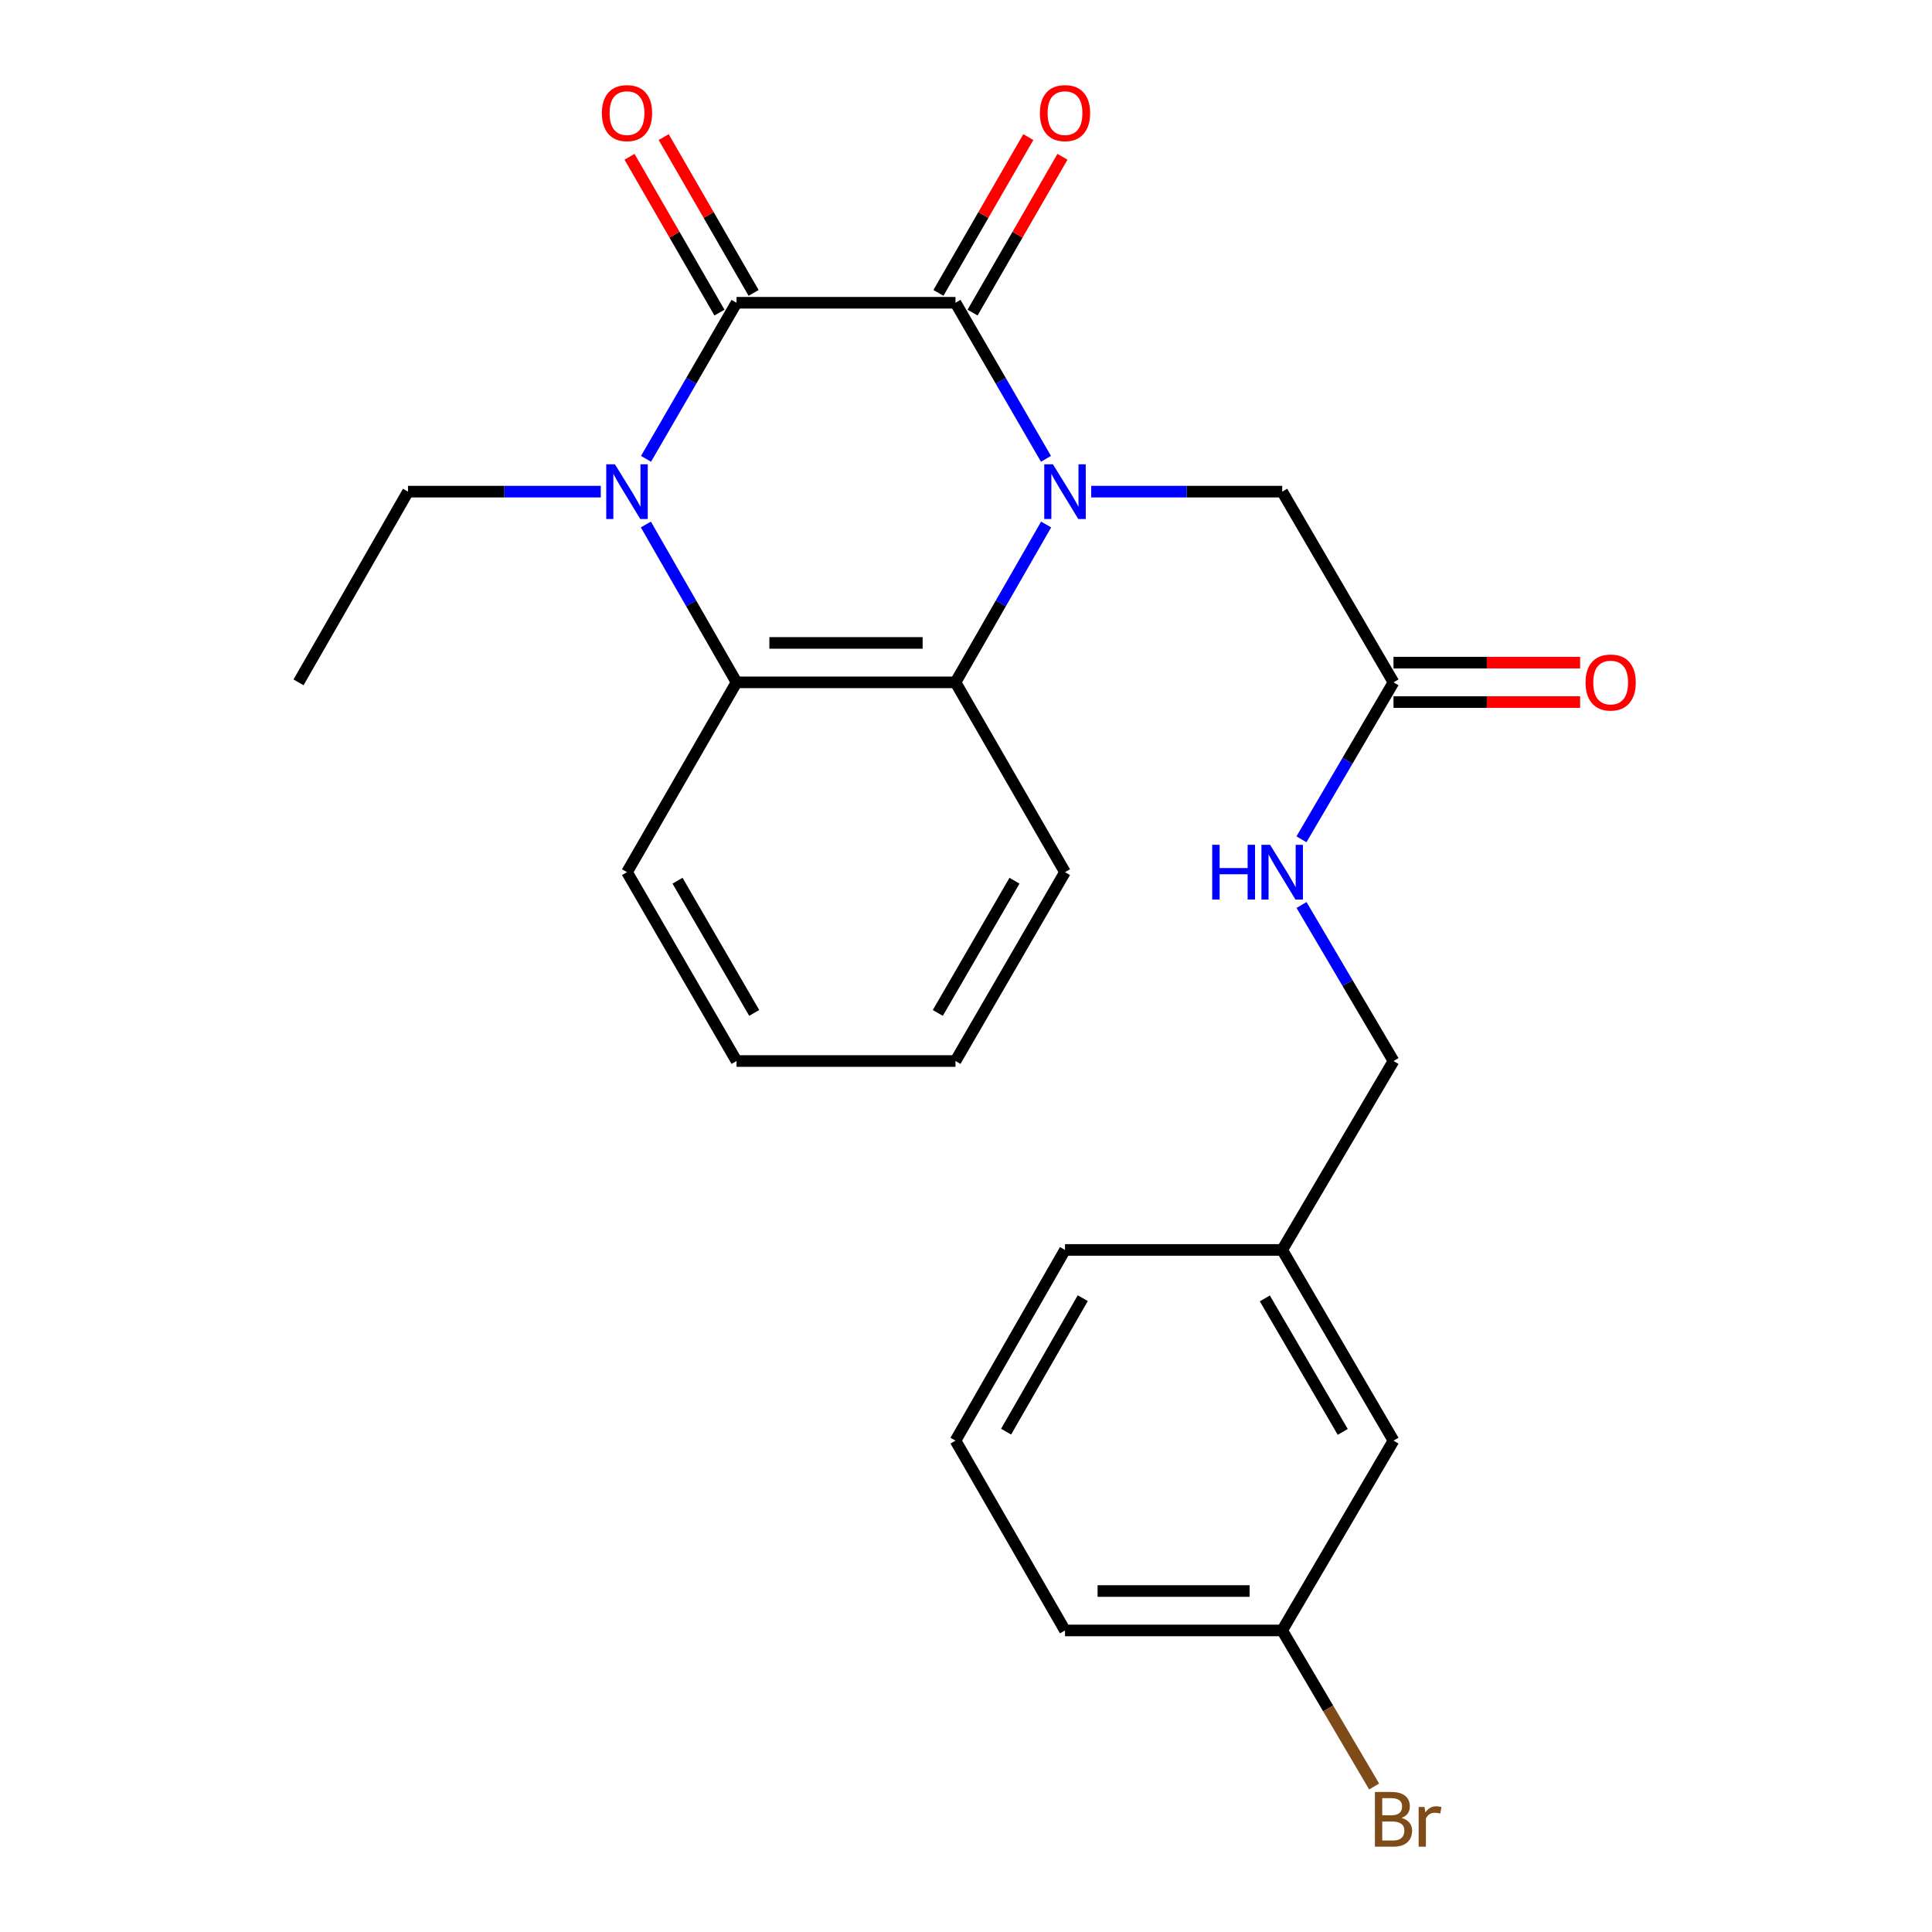 <?xml version='1.0' encoding='iso-8859-1'?>
<svg version='1.1' baseProfile='full'
              xmlns='http://www.w3.org/2000/svg'
                      xmlns:rdkit='http://www.rdkit.org/xml'
                      xmlns:xlink='http://www.w3.org/1999/xlink'
                  xml:space='preserve'
width='1000px' height='1000px' viewBox='0 0 1000 1000'>
<!-- END OF HEADER -->
<rect style='opacity:1.0;fill:#FFFFFF;stroke:none' width='1000' height='1000' x='0' y='0'> </rect>
<path class='bond-0' d='M 541.396,237.489 L 517.978,197.098' style='fill:none;fill-rule:evenodd;stroke:#0000FF;stroke-width:6px;stroke-linecap:butt;stroke-linejoin:miter;stroke-opacity:1' />
<path class='bond-0' d='M 517.978,197.098 L 494.56,156.706' style='fill:none;fill-rule:evenodd;stroke:#000000;stroke-width:6px;stroke-linecap:butt;stroke-linejoin:miter;stroke-opacity:1' />
<path class='bond-3' d='M 541.478,271.48 L 518.019,312.331' style='fill:none;fill-rule:evenodd;stroke:#0000FF;stroke-width:6px;stroke-linecap:butt;stroke-linejoin:miter;stroke-opacity:1' />
<path class='bond-3' d='M 518.019,312.331 L 494.56,353.183' style='fill:none;fill-rule:evenodd;stroke:#000000;stroke-width:6px;stroke-linecap:butt;stroke-linejoin:miter;stroke-opacity:1' />
<path class='bond-5' d='M 564.794,254.474 L 614.227,254.474' style='fill:none;fill-rule:evenodd;stroke:#0000FF;stroke-width:6px;stroke-linecap:butt;stroke-linejoin:miter;stroke-opacity:1' />
<path class='bond-5' d='M 614.227,254.474 L 663.659,254.474' style='fill:none;fill-rule:evenodd;stroke:#000000;stroke-width:6px;stroke-linecap:butt;stroke-linejoin:miter;stroke-opacity:1' />
<path class='bond-1' d='M 494.56,156.706 L 381.227,156.706' style='fill:none;fill-rule:evenodd;stroke:#000000;stroke-width:6px;stroke-linecap:butt;stroke-linejoin:miter;stroke-opacity:1' />
<path class='bond-7' d='M 503.398,161.805 L 526.664,121.481' style='fill:none;fill-rule:evenodd;stroke:#000000;stroke-width:6px;stroke-linecap:butt;stroke-linejoin:miter;stroke-opacity:1' />
<path class='bond-7' d='M 526.664,121.481 L 549.929,81.157' style='fill:none;fill-rule:evenodd;stroke:#FF0000;stroke-width:6px;stroke-linecap:butt;stroke-linejoin:miter;stroke-opacity:1' />
<path class='bond-7' d='M 485.723,151.607 L 508.989,111.283' style='fill:none;fill-rule:evenodd;stroke:#000000;stroke-width:6px;stroke-linecap:butt;stroke-linejoin:miter;stroke-opacity:1' />
<path class='bond-7' d='M 508.989,111.283 L 532.254,70.959' style='fill:none;fill-rule:evenodd;stroke:#FF0000;stroke-width:6px;stroke-linecap:butt;stroke-linejoin:miter;stroke-opacity:1' />
<path class='bond-8' d='M 390.064,151.607 L 366.794,111.283' style='fill:none;fill-rule:evenodd;stroke:#000000;stroke-width:6px;stroke-linecap:butt;stroke-linejoin:miter;stroke-opacity:1' />
<path class='bond-8' d='M 366.794,111.283 L 343.524,70.959' style='fill:none;fill-rule:evenodd;stroke:#FF0000;stroke-width:6px;stroke-linecap:butt;stroke-linejoin:miter;stroke-opacity:1' />
<path class='bond-8' d='M 372.39,161.806 L 349.12,121.482' style='fill:none;fill-rule:evenodd;stroke:#000000;stroke-width:6px;stroke-linecap:butt;stroke-linejoin:miter;stroke-opacity:1' />
<path class='bond-8' d='M 349.12,121.482 L 325.849,81.158' style='fill:none;fill-rule:evenodd;stroke:#FF0000;stroke-width:6px;stroke-linecap:butt;stroke-linejoin:miter;stroke-opacity:1' />
<path class='bond-25' d='M 381.227,156.706 L 357.805,197.098' style='fill:none;fill-rule:evenodd;stroke:#000000;stroke-width:6px;stroke-linecap:butt;stroke-linejoin:miter;stroke-opacity:1' />
<path class='bond-25' d='M 357.805,197.098 L 334.382,237.489' style='fill:none;fill-rule:evenodd;stroke:#0000FF;stroke-width:6px;stroke-linecap:butt;stroke-linejoin:miter;stroke-opacity:1' />
<path class='bond-2' d='M 334.3,271.48 L 357.764,312.331' style='fill:none;fill-rule:evenodd;stroke:#0000FF;stroke-width:6px;stroke-linecap:butt;stroke-linejoin:miter;stroke-opacity:1' />
<path class='bond-2' d='M 357.764,312.331 L 381.227,353.183' style='fill:none;fill-rule:evenodd;stroke:#000000;stroke-width:6px;stroke-linecap:butt;stroke-linejoin:miter;stroke-opacity:1' />
<path class='bond-11' d='M 310.959,254.474 L 261.068,254.474' style='fill:none;fill-rule:evenodd;stroke:#0000FF;stroke-width:6px;stroke-linecap:butt;stroke-linejoin:miter;stroke-opacity:1' />
<path class='bond-11' d='M 261.068,254.474 L 211.177,254.474' style='fill:none;fill-rule:evenodd;stroke:#000000;stroke-width:6px;stroke-linecap:butt;stroke-linejoin:miter;stroke-opacity:1' />
<path class='bond-4' d='M 494.56,353.183 L 381.227,353.183' style='fill:none;fill-rule:evenodd;stroke:#000000;stroke-width:6px;stroke-linecap:butt;stroke-linejoin:miter;stroke-opacity:1' />
<path class='bond-4' d='M 477.56,332.777 L 398.227,332.777' style='fill:none;fill-rule:evenodd;stroke:#000000;stroke-width:6px;stroke-linecap:butt;stroke-linejoin:miter;stroke-opacity:1' />
<path class='bond-17' d='M 494.56,353.183 L 551.244,451.427' style='fill:none;fill-rule:evenodd;stroke:#000000;stroke-width:6px;stroke-linecap:butt;stroke-linejoin:miter;stroke-opacity:1' />
<path class='bond-18' d='M 381.227,353.183 L 324.532,451.427' style='fill:none;fill-rule:evenodd;stroke:#000000;stroke-width:6px;stroke-linecap:butt;stroke-linejoin:miter;stroke-opacity:1' />
<path class='bond-6' d='M 663.659,254.474 L 721.272,353.183' style='fill:none;fill-rule:evenodd;stroke:#000000;stroke-width:6px;stroke-linecap:butt;stroke-linejoin:miter;stroke-opacity:1' />
<path class='bond-9' d='M 721.272,353.183 L 697.452,393.801' style='fill:none;fill-rule:evenodd;stroke:#000000;stroke-width:6px;stroke-linecap:butt;stroke-linejoin:miter;stroke-opacity:1' />
<path class='bond-9' d='M 697.452,393.801 L 673.632,434.42' style='fill:none;fill-rule:evenodd;stroke:#0000FF;stroke-width:6px;stroke-linecap:butt;stroke-linejoin:miter;stroke-opacity:1' />
<path class='bond-10' d='M 721.272,363.386 L 769.569,363.386' style='fill:none;fill-rule:evenodd;stroke:#000000;stroke-width:6px;stroke-linecap:butt;stroke-linejoin:miter;stroke-opacity:1' />
<path class='bond-10' d='M 769.569,363.386 L 817.865,363.386' style='fill:none;fill-rule:evenodd;stroke:#FF0000;stroke-width:6px;stroke-linecap:butt;stroke-linejoin:miter;stroke-opacity:1' />
<path class='bond-10' d='M 721.272,342.98 L 769.569,342.98' style='fill:none;fill-rule:evenodd;stroke:#000000;stroke-width:6px;stroke-linecap:butt;stroke-linejoin:miter;stroke-opacity:1' />
<path class='bond-10' d='M 769.569,342.98 L 817.865,342.98' style='fill:none;fill-rule:evenodd;stroke:#FF0000;stroke-width:6px;stroke-linecap:butt;stroke-linejoin:miter;stroke-opacity:1' />
<path class='bond-12' d='M 673.676,468.424 L 697.474,508.803' style='fill:none;fill-rule:evenodd;stroke:#0000FF;stroke-width:6px;stroke-linecap:butt;stroke-linejoin:miter;stroke-opacity:1' />
<path class='bond-12' d='M 697.474,508.803 L 721.272,549.183' style='fill:none;fill-rule:evenodd;stroke:#000000;stroke-width:6px;stroke-linecap:butt;stroke-linejoin:miter;stroke-opacity:1' />
<path class='bond-22' d='M 211.177,254.474 L 154.516,353.183' style='fill:none;fill-rule:evenodd;stroke:#000000;stroke-width:6px;stroke-linecap:butt;stroke-linejoin:miter;stroke-opacity:1' />
<path class='bond-15' d='M 721.272,549.183 L 663.659,646.962' style='fill:none;fill-rule:evenodd;stroke:#000000;stroke-width:6px;stroke-linecap:butt;stroke-linejoin:miter;stroke-opacity:1' />
<path class='bond-13' d='M 721.272,745.671 L 663.659,646.962' style='fill:none;fill-rule:evenodd;stroke:#000000;stroke-width:6px;stroke-linecap:butt;stroke-linejoin:miter;stroke-opacity:1' />
<path class='bond-13' d='M 695.006,741.151 L 654.677,672.055' style='fill:none;fill-rule:evenodd;stroke:#000000;stroke-width:6px;stroke-linecap:butt;stroke-linejoin:miter;stroke-opacity:1' />
<path class='bond-14' d='M 721.272,745.671 L 663.659,843.915' style='fill:none;fill-rule:evenodd;stroke:#000000;stroke-width:6px;stroke-linecap:butt;stroke-linejoin:miter;stroke-opacity:1' />
<path class='bond-16' d='M 663.659,843.915 L 687.457,884.3' style='fill:none;fill-rule:evenodd;stroke:#000000;stroke-width:6px;stroke-linecap:butt;stroke-linejoin:miter;stroke-opacity:1' />
<path class='bond-16' d='M 687.457,884.3 L 711.256,924.686' style='fill:none;fill-rule:evenodd;stroke:#7F4C19;stroke-width:6px;stroke-linecap:butt;stroke-linejoin:miter;stroke-opacity:1' />
<path class='bond-27' d='M 663.659,843.915 L 551.244,843.915' style='fill:none;fill-rule:evenodd;stroke:#000000;stroke-width:6px;stroke-linecap:butt;stroke-linejoin:miter;stroke-opacity:1' />
<path class='bond-27' d='M 646.797,823.509 L 568.106,823.509' style='fill:none;fill-rule:evenodd;stroke:#000000;stroke-width:6px;stroke-linecap:butt;stroke-linejoin:miter;stroke-opacity:1' />
<path class='bond-21' d='M 663.659,646.962 L 551.244,646.962' style='fill:none;fill-rule:evenodd;stroke:#000000;stroke-width:6px;stroke-linecap:butt;stroke-linejoin:miter;stroke-opacity:1' />
<path class='bond-24' d='M 551.244,451.427 L 494.56,549.183' style='fill:none;fill-rule:evenodd;stroke:#000000;stroke-width:6px;stroke-linecap:butt;stroke-linejoin:miter;stroke-opacity:1' />
<path class='bond-24' d='M 525.088,455.854 L 485.41,524.284' style='fill:none;fill-rule:evenodd;stroke:#000000;stroke-width:6px;stroke-linecap:butt;stroke-linejoin:miter;stroke-opacity:1' />
<path class='bond-26' d='M 324.532,451.427 L 381.227,549.183' style='fill:none;fill-rule:evenodd;stroke:#000000;stroke-width:6px;stroke-linecap:butt;stroke-linejoin:miter;stroke-opacity:1' />
<path class='bond-26' d='M 350.689,455.853 L 390.375,524.282' style='fill:none;fill-rule:evenodd;stroke:#000000;stroke-width:6px;stroke-linecap:butt;stroke-linejoin:miter;stroke-opacity:1' />
<path class='bond-19' d='M 494.56,745.671 L 551.244,646.962' style='fill:none;fill-rule:evenodd;stroke:#000000;stroke-width:6px;stroke-linecap:butt;stroke-linejoin:miter;stroke-opacity:1' />
<path class='bond-19' d='M 520.759,741.027 L 560.437,671.931' style='fill:none;fill-rule:evenodd;stroke:#000000;stroke-width:6px;stroke-linecap:butt;stroke-linejoin:miter;stroke-opacity:1' />
<path class='bond-20' d='M 494.56,745.671 L 551.244,843.915' style='fill:none;fill-rule:evenodd;stroke:#000000;stroke-width:6px;stroke-linecap:butt;stroke-linejoin:miter;stroke-opacity:1' />
<path class='bond-23' d='M 381.227,549.183 L 494.56,549.183' style='fill:none;fill-rule:evenodd;stroke:#000000;stroke-width:6px;stroke-linecap:butt;stroke-linejoin:miter;stroke-opacity:1' />
<path  class='atom-0' d='M 544.984 240.314
L 554.264 255.314
Q 555.184 256.794, 556.664 259.474
Q 558.144 262.154, 558.224 262.314
L 558.224 240.314
L 561.984 240.314
L 561.984 268.634
L 558.104 268.634
L 548.144 252.234
Q 546.984 250.314, 545.744 248.114
Q 544.544 245.914, 544.184 245.234
L 544.184 268.634
L 540.504 268.634
L 540.504 240.314
L 544.984 240.314
' fill='#0000FF'/>
<path  class='atom-3' d='M 318.272 240.314
L 327.552 255.314
Q 328.472 256.794, 329.952 259.474
Q 331.432 262.154, 331.512 262.314
L 331.512 240.314
L 335.272 240.314
L 335.272 268.634
L 331.392 268.634
L 321.432 252.234
Q 320.272 250.314, 319.032 248.114
Q 317.832 245.914, 317.472 245.234
L 317.472 268.634
L 313.792 268.634
L 313.792 240.314
L 318.272 240.314
' fill='#0000FF'/>
<path  class='atom-8' d='M 538.244 58.542
Q 538.244 51.742, 541.604 47.943
Q 544.964 44.142, 551.244 44.142
Q 557.524 44.142, 560.884 47.943
Q 564.244 51.742, 564.244 58.542
Q 564.244 65.422, 560.844 69.343
Q 557.444 73.222, 551.244 73.222
Q 545.004 73.222, 541.604 69.343
Q 538.244 65.463, 538.244 58.542
M 551.244 70.022
Q 555.564 70.022, 557.884 67.142
Q 560.244 64.222, 560.244 58.542
Q 560.244 52.983, 557.884 50.182
Q 555.564 47.343, 551.244 47.343
Q 546.924 47.343, 544.564 50.142
Q 542.244 52.943, 542.244 58.542
Q 542.244 64.263, 544.564 67.142
Q 546.924 70.022, 551.244 70.022
' fill='#FF0000'/>
<path  class='atom-9' d='M 311.532 58.542
Q 311.532 51.742, 314.892 47.943
Q 318.252 44.142, 324.532 44.142
Q 330.812 44.142, 334.172 47.943
Q 337.532 51.742, 337.532 58.542
Q 337.532 65.422, 334.132 69.343
Q 330.732 73.222, 324.532 73.222
Q 318.292 73.222, 314.892 69.343
Q 311.532 65.463, 311.532 58.542
M 324.532 70.022
Q 328.852 70.022, 331.172 67.142
Q 333.532 64.222, 333.532 58.542
Q 333.532 52.983, 331.172 50.182
Q 328.852 47.343, 324.532 47.343
Q 320.212 47.343, 317.852 50.142
Q 315.532 52.943, 315.532 58.542
Q 315.532 64.263, 317.852 67.142
Q 320.212 70.022, 324.532 70.022
' fill='#FF0000'/>
<path  class='atom-10' d='M 627.439 437.267
L 631.279 437.267
L 631.279 449.307
L 645.759 449.307
L 645.759 437.267
L 649.599 437.267
L 649.599 465.587
L 645.759 465.587
L 645.759 452.507
L 631.279 452.507
L 631.279 465.587
L 627.439 465.587
L 627.439 437.267
' fill='#0000FF'/>
<path  class='atom-10' d='M 657.399 437.267
L 666.679 452.267
Q 667.599 453.747, 669.079 456.427
Q 670.559 459.107, 670.639 459.267
L 670.639 437.267
L 674.399 437.267
L 674.399 465.587
L 670.519 465.587
L 660.559 449.187
Q 659.399 447.267, 658.159 445.067
Q 656.959 442.867, 656.599 442.187
L 656.599 465.587
L 652.919 465.587
L 652.919 437.267
L 657.399 437.267
' fill='#0000FF'/>
<path  class='atom-11' d='M 820.675 353.263
Q 820.675 346.463, 824.035 342.663
Q 827.395 338.863, 833.675 338.863
Q 839.955 338.863, 843.315 342.663
Q 846.675 346.463, 846.675 353.263
Q 846.675 360.143, 843.275 364.063
Q 839.875 367.943, 833.675 367.943
Q 827.435 367.943, 824.035 364.063
Q 820.675 360.183, 820.675 353.263
M 833.675 364.743
Q 837.995 364.743, 840.315 361.863
Q 842.675 358.943, 842.675 353.263
Q 842.675 347.703, 840.315 344.903
Q 837.995 342.063, 833.675 342.063
Q 829.355 342.063, 826.995 344.863
Q 824.675 347.663, 824.675 353.263
Q 824.675 358.983, 826.995 361.863
Q 829.355 364.743, 833.675 364.743
' fill='#FF0000'/>
<path  class='atom-17' d='M 725.412 940.963
Q 728.132 941.723, 729.492 943.403
Q 730.892 945.043, 730.892 947.483
Q 730.892 951.403, 728.372 953.643
Q 725.892 955.843, 721.172 955.843
L 711.652 955.843
L 711.652 927.523
L 720.012 927.523
Q 724.852 927.523, 727.292 929.483
Q 729.732 931.443, 729.732 935.043
Q 729.732 939.323, 725.412 940.963
M 715.452 930.723
L 715.452 939.603
L 720.012 939.603
Q 722.812 939.603, 724.252 938.483
Q 725.732 937.323, 725.732 935.043
Q 725.732 930.723, 720.012 930.723
L 715.452 930.723
M 721.172 952.643
Q 723.932 952.643, 725.412 951.323
Q 726.892 950.003, 726.892 947.483
Q 726.892 945.163, 725.252 944.003
Q 723.652 942.803, 720.572 942.803
L 715.452 942.803
L 715.452 952.643
L 721.172 952.643
' fill='#7F4C19'/>
<path  class='atom-17' d='M 737.332 935.283
L 737.772 938.123
Q 739.932 934.923, 743.452 934.923
Q 744.572 934.923, 746.092 935.323
L 745.492 938.683
Q 743.772 938.283, 742.812 938.283
Q 741.132 938.283, 740.012 938.963
Q 738.932 939.603, 738.052 941.163
L 738.052 955.843
L 734.292 955.843
L 734.292 935.283
L 737.332 935.283
' fill='#7F4C19'/>
</svg>
